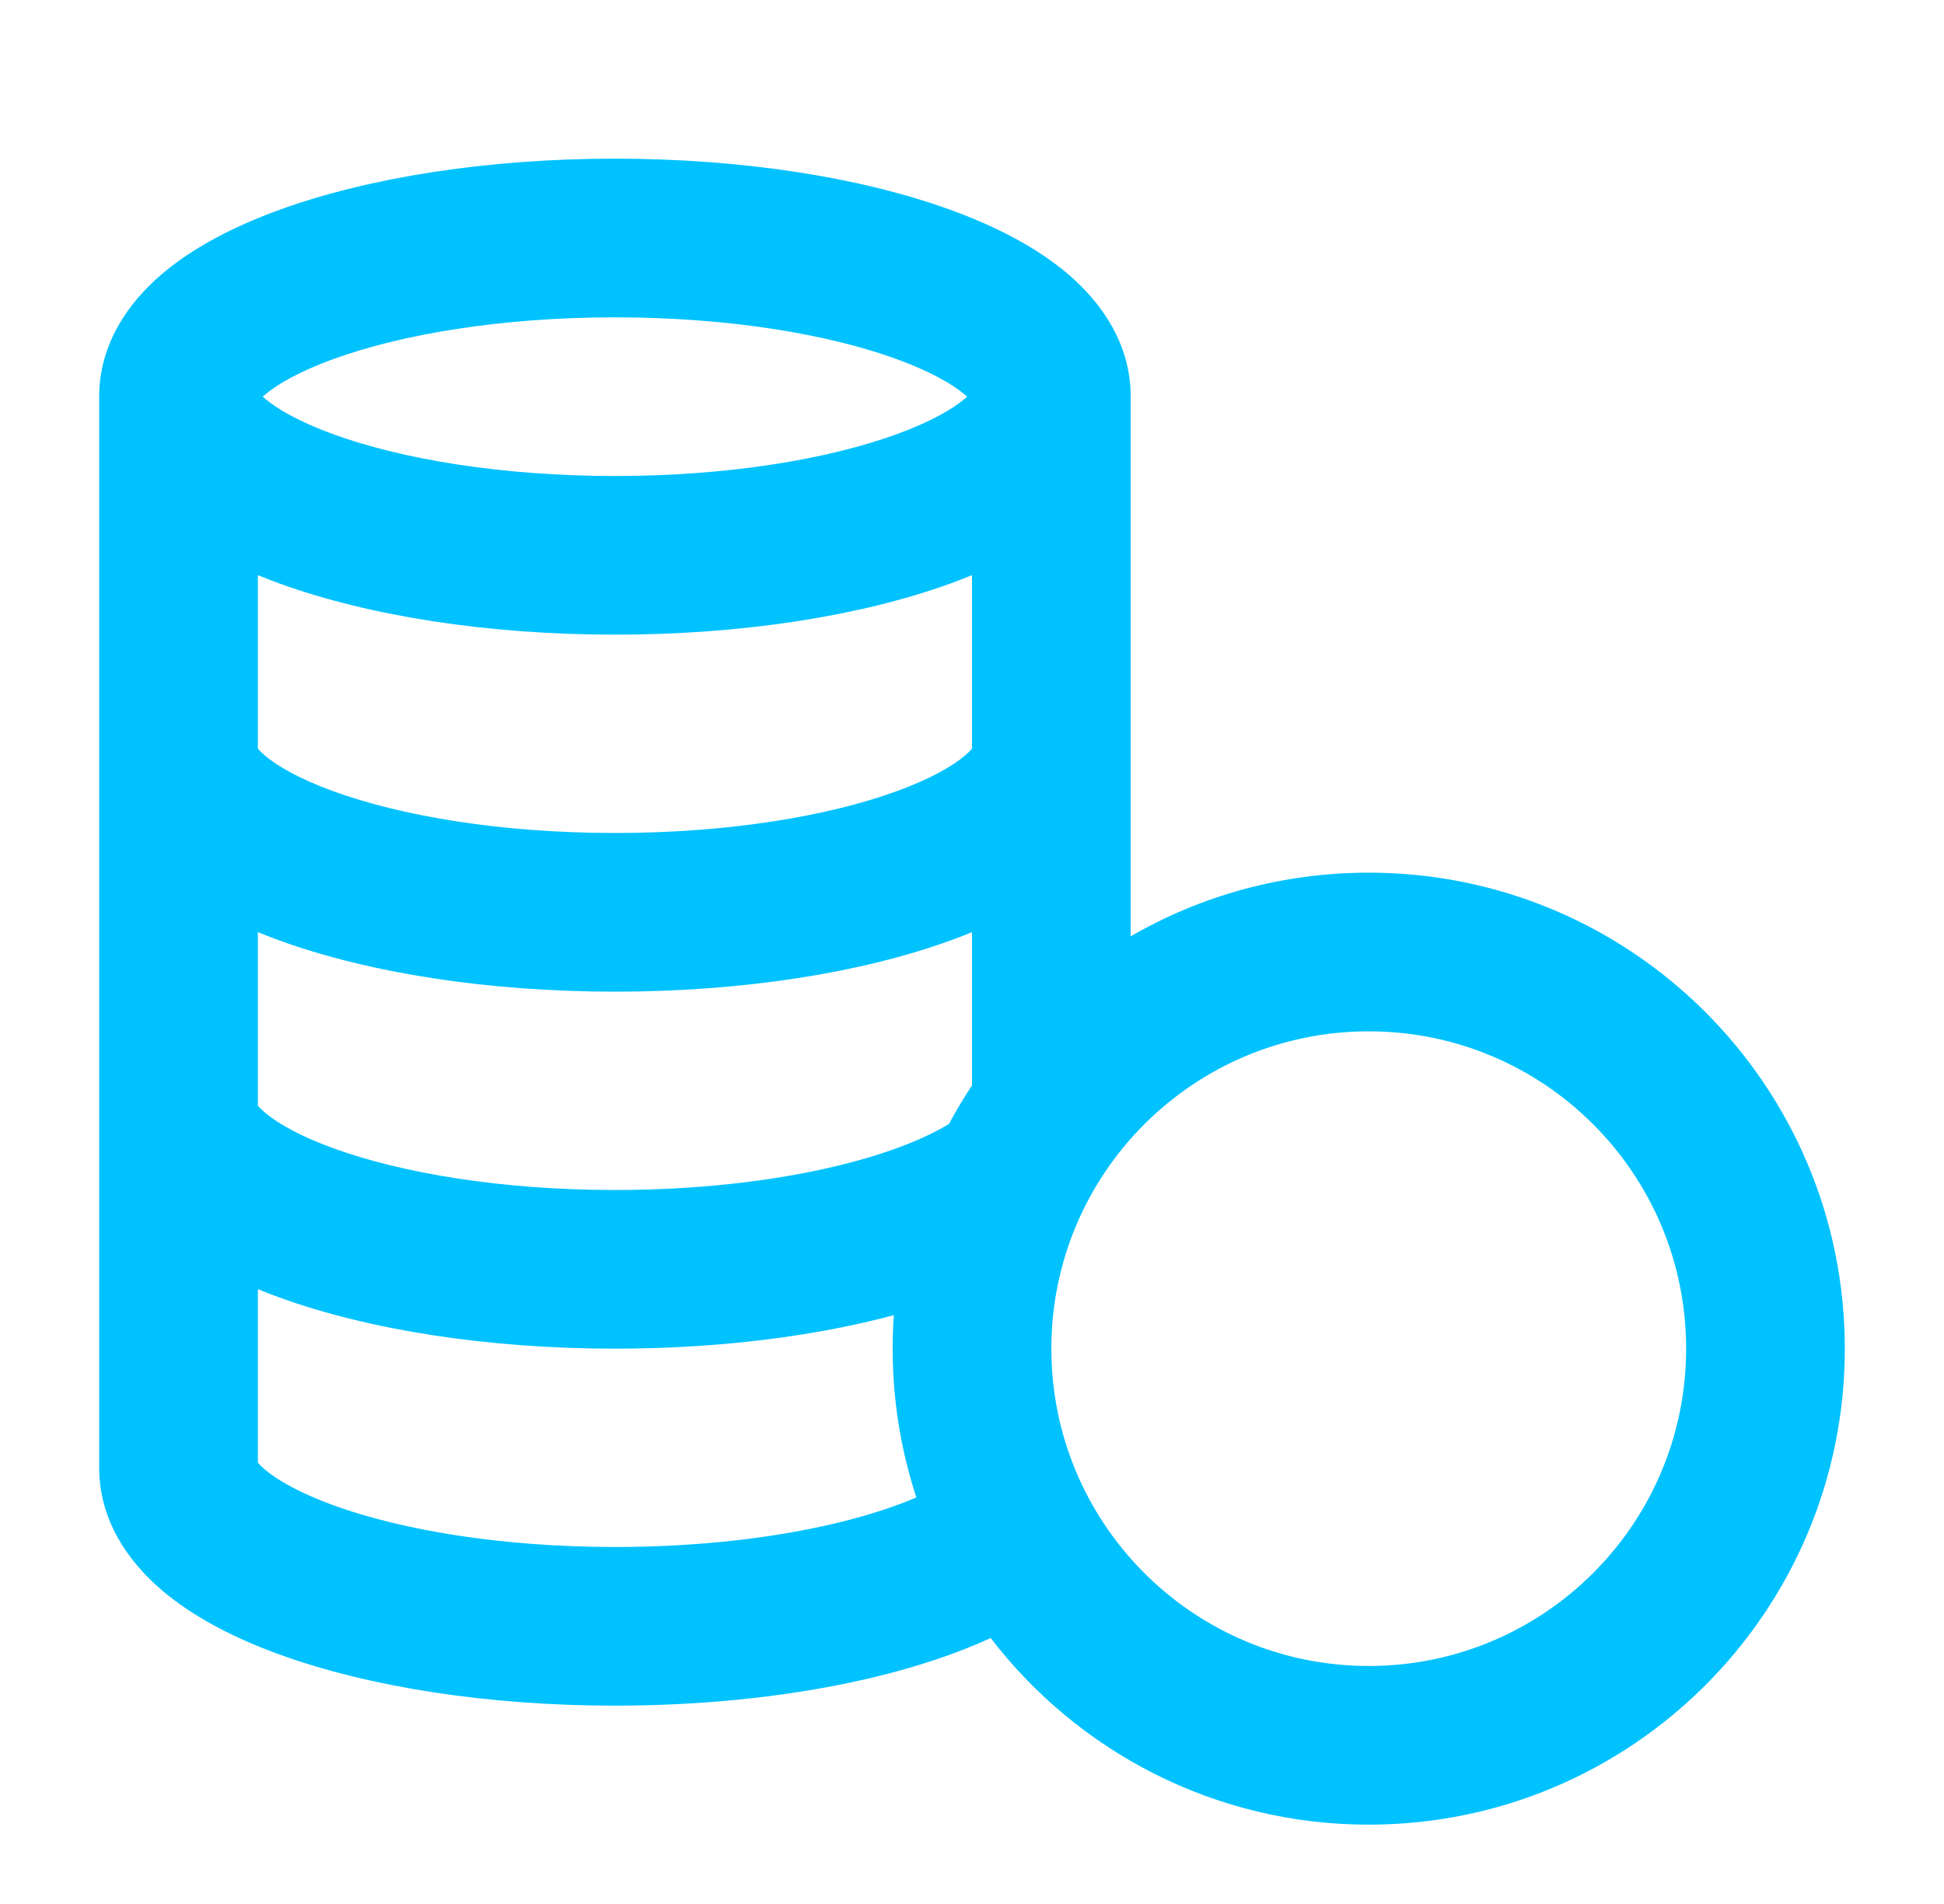 <svg width="49" height="48" viewBox="0 0 49 48" fill="none" xmlns="http://www.w3.org/2000/svg">
<path fill-rule="evenodd" clip-rule="evenodd" d="M6.623 10C6.637 10.013 6.652 10.026 6.668 10.04C6.976 10.305 7.537 10.633 8.405 10.949C10.125 11.574 12.633 12 15.5 12C18.367 12 20.875 11.574 22.595 10.949C23.463 10.633 24.024 10.305 24.332 10.04C24.348 10.026 24.363 10.013 24.377 10C24.363 9.987 24.348 9.974 24.332 9.96C24.024 9.695 23.463 9.367 22.595 9.051C20.875 8.426 18.367 8 15.5 8C12.633 8 10.125 8.426 8.405 9.051C7.537 9.367 6.976 9.695 6.668 9.96C6.652 9.974 6.637 9.987 6.623 10ZM24.5 14.5C24.323 14.573 24.143 14.642 23.962 14.708C21.7 15.53 18.708 16 15.5 16C12.292 16 9.3 15.53 7.038 14.708C6.857 14.642 6.677 14.573 6.5 14.5V18.874C6.529 18.91 6.581 18.965 6.668 19.04C6.976 19.305 7.537 19.633 8.405 19.949C10.125 20.574 12.633 21 15.5 21C18.367 21 20.875 20.574 22.595 19.949C23.463 19.633 24.024 19.305 24.332 19.04C24.419 18.965 24.471 18.91 24.5 18.874V14.5ZM24.5 23.5C24.323 23.573 24.143 23.642 23.962 23.708C21.7 24.53 18.708 25 15.5 25C12.292 25 9.3 24.53 7.038 23.708C6.857 23.642 6.677 23.573 6.5 23.5V27.874C6.529 27.91 6.581 27.965 6.668 28.04C6.976 28.305 7.537 28.633 8.405 28.949C10.125 29.574 12.633 30 15.5 30C17.555 30 19.44 29.781 20.987 29.419C22.328 29.106 23.306 28.71 23.919 28.335C24.098 28.002 24.292 27.678 24.5 27.364V23.5ZM28.5 23.605V10C28.5 8.646 27.739 7.614 26.939 6.926C26.134 6.234 25.084 5.7 23.962 5.292C21.7 4.47 18.708 4 15.5 4C12.292 4 9.3 4.47 7.038 5.292C5.916 5.7 4.867 6.234 4.061 6.926C3.261 7.614 2.5 8.646 2.5 10V37C2.5 38.355 3.261 39.386 4.061 40.074C4.867 40.766 5.916 41.3 7.038 41.708C9.3 42.53 12.292 43 15.5 43C17.904 43 20.171 42.736 22.096 42.267C23.116 42.018 24.098 41.697 24.971 41.295C27.165 44.156 30.617 46 34.5 46C41.127 46 46.5 40.627 46.5 34C46.5 27.373 41.127 22 34.5 22C32.314 22 30.265 22.584 28.5 23.605ZM22.504 34.31C22.534 35.509 22.741 36.664 23.098 37.751C22.58 37.972 21.931 38.19 21.148 38.381C19.572 38.765 17.627 39 15.5 39C12.633 39 10.125 38.574 8.405 37.949C7.537 37.633 6.976 37.305 6.668 37.04C6.581 36.965 6.529 36.91 6.5 36.874V32.5C6.677 32.573 6.857 32.642 7.038 32.708C9.3 33.53 12.292 34 15.5 34C17.823 34 20.017 33.754 21.898 33.314C22.11 33.264 22.321 33.212 22.529 33.156C22.51 33.435 22.5 33.716 22.5 34C22.5 34.104 22.501 34.207 22.504 34.31ZM6.466 36.825C6.467 36.825 6.469 36.828 6.472 36.836C6.468 36.828 6.466 36.825 6.466 36.825ZM26.503 34.224C26.622 38.539 30.157 42 34.5 42C38.918 42 42.5 38.418 42.5 34C42.5 29.582 38.918 26 34.5 26C30.082 26 26.5 29.582 26.5 34C26.5 34.075 26.501 34.15 26.503 34.224ZM24.528 9.836C24.531 9.828 24.533 9.825 24.534 9.825C24.534 9.825 24.532 9.828 24.528 9.836ZM6.472 9.836C6.468 9.828 6.466 9.825 6.466 9.825C6.467 9.825 6.469 9.828 6.472 9.836Z" fill="#00C2FF"/>
</svg>
